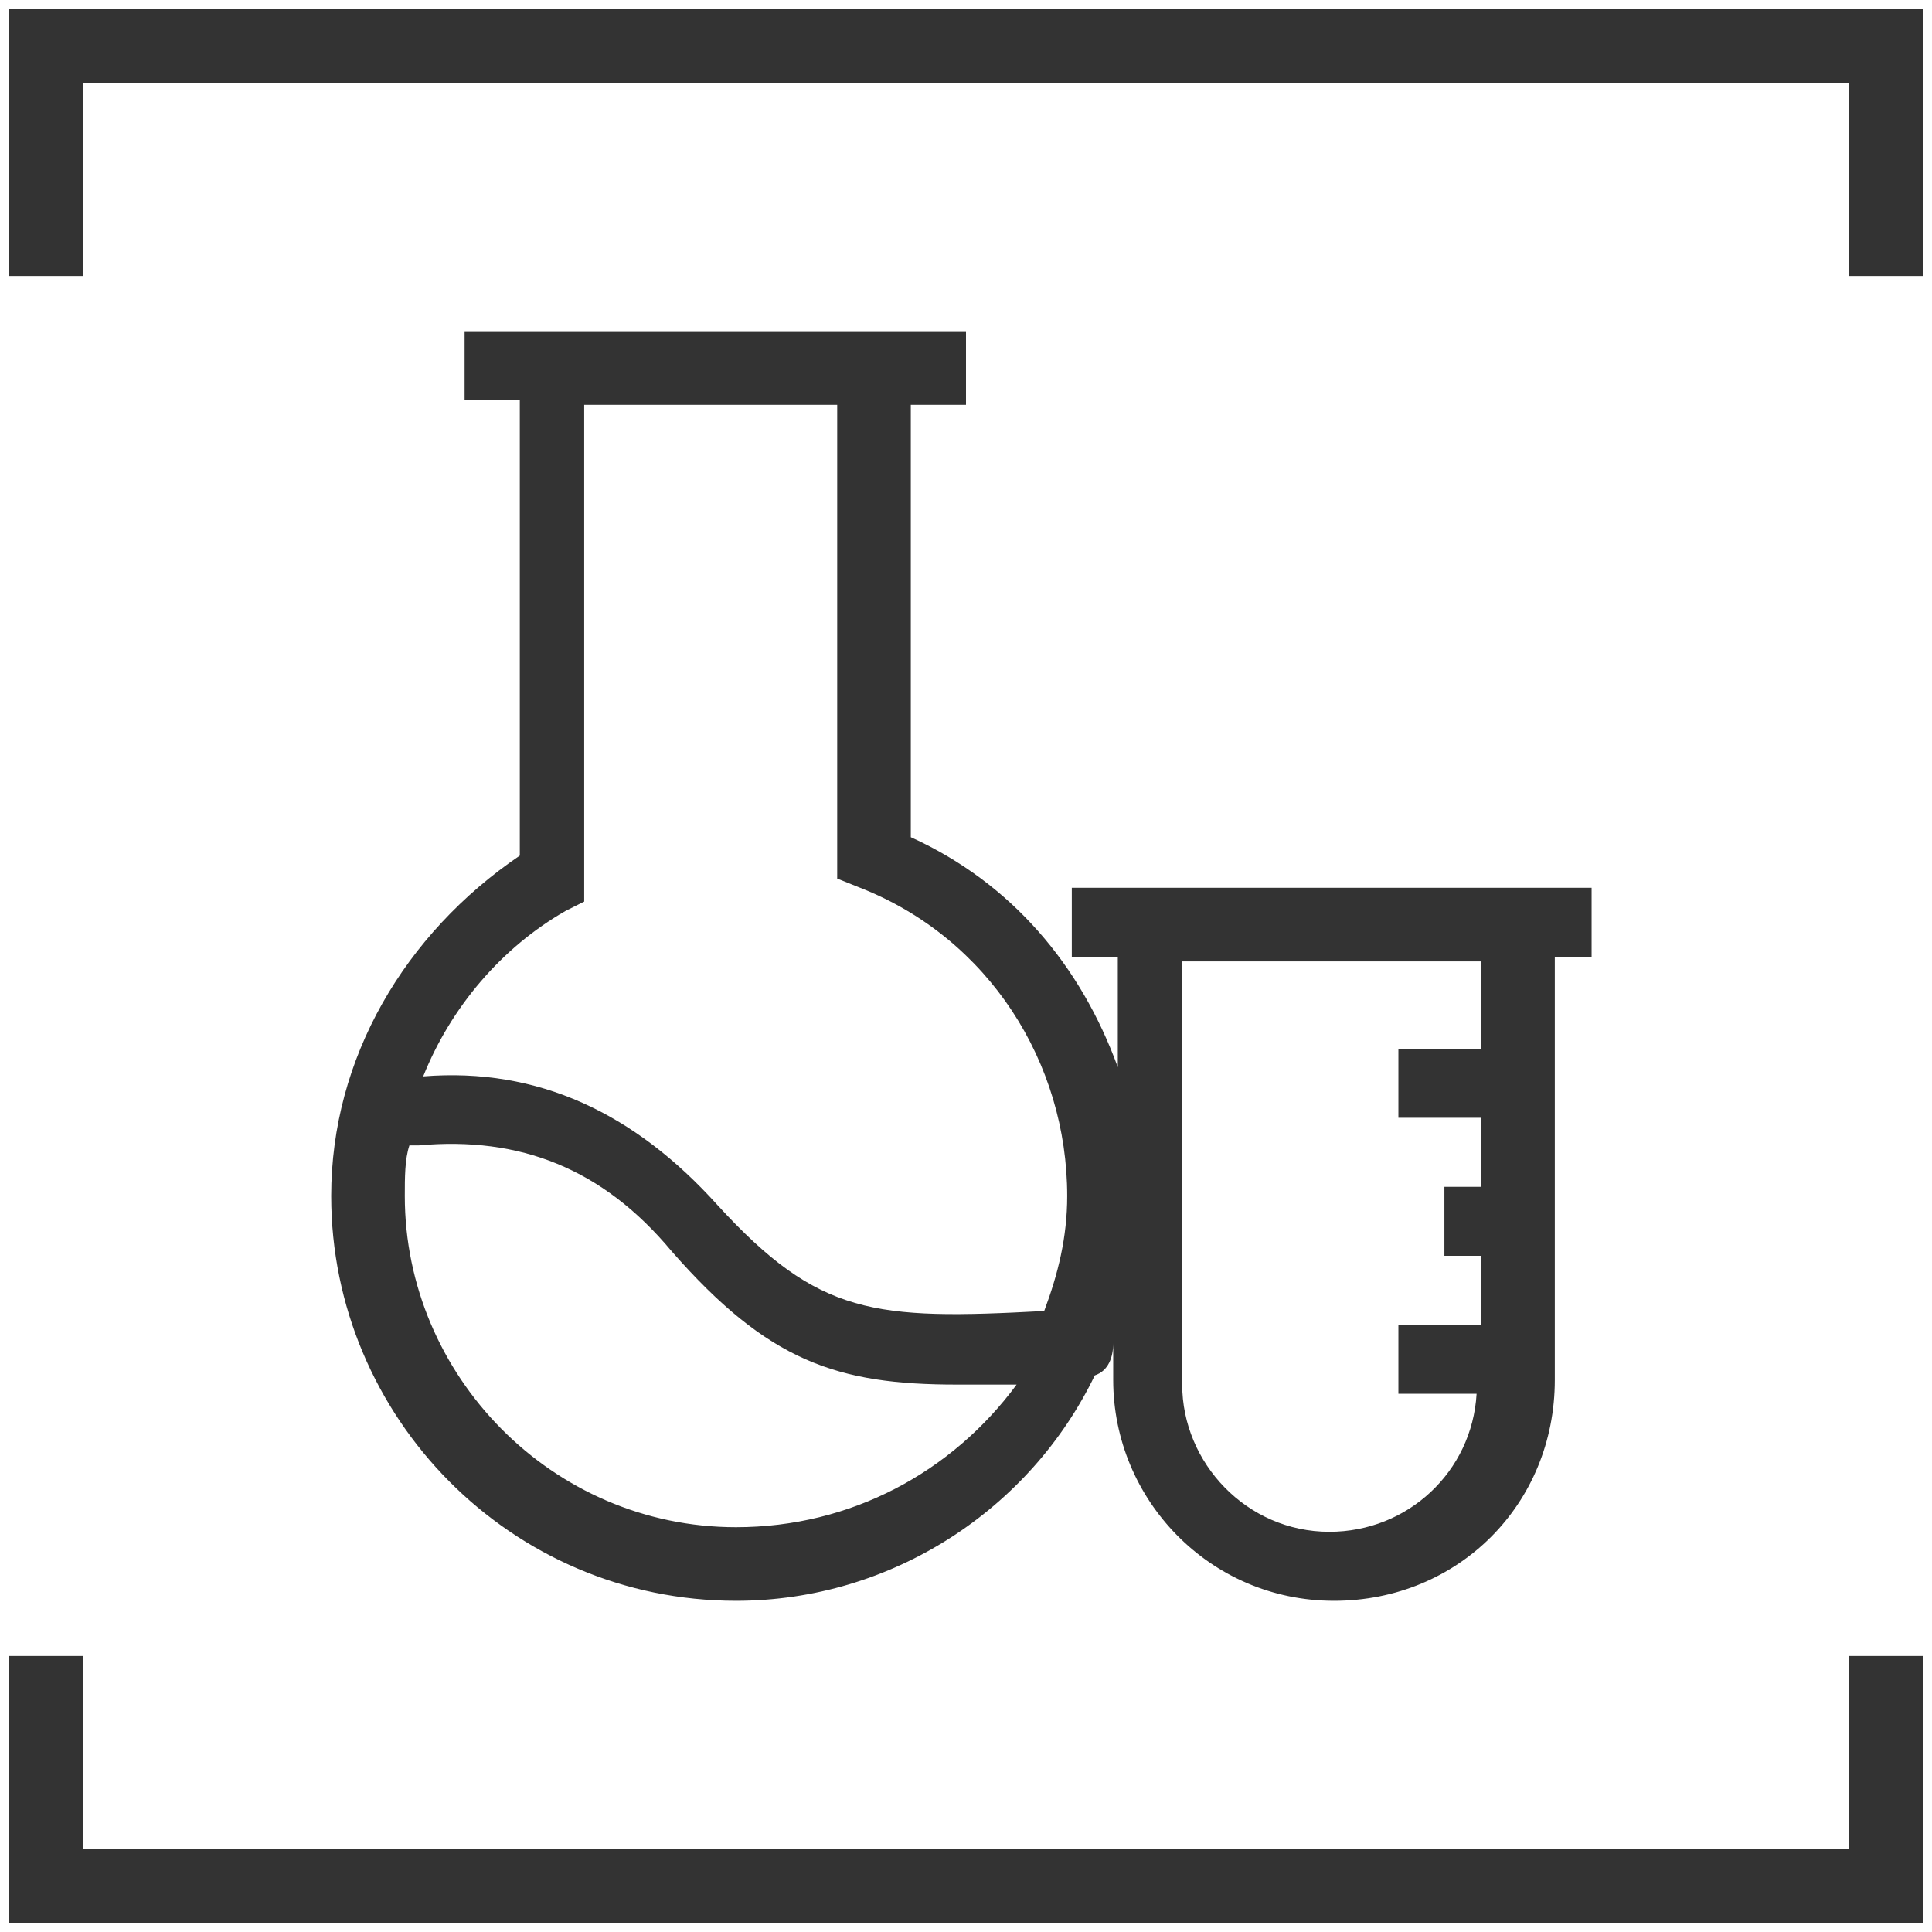<?xml version="1.0" encoding="utf-8"?>
<!-- Generator: Adobe Illustrator 23.0.3, SVG Export Plug-In . SVG Version: 6.00 Build 0)  -->
<svg version="1.1" id="Layer_1" xmlns="http://www.w3.org/2000/svg" xmlns:xlink="http://www.w3.org/1999/xlink" x="0px" y="0px"
	 viewBox="0 0 42 42" style="enable-background:new 0 0 42 42;" xml:space="preserve">
<style type="text/css">
	.st0{fill:#333333;}
</style>
<title>ic_amenities / cafeteria / black copy 20@3x</title>
<desc>Created with Sketch.</desc>
<g>
	<polygon class="st0" points="0.2,0.2 0.2,6 1.8,6 1.8,1.8 40.2,1.8 40.2,6 41.8,6 41.8,0.2 	"/>
	<polygon class="st0" points="40.2,40.2 1.8,40.2 1.8,36 0.2,36 0.2,41.8 41.8,41.8 41.8,36 40.2,36 	"/>
	<path class="st0" d="M7.2,26c0,4.8,3.9,8.8,8.8,8.8c3.4,0,6.4-2,7.8-4.9c0.3-0.1,0.4-0.4,0.4-0.7c0-0.1,0-0.1,0-0.2
		c0,0,0-0.1,0-0.1V30c0,2.6,2.1,4.8,4.8,4.8s4.8-2.1,4.8-4.8v-9.2h0.8v-1.5h-0.8h-9.5h-1v1.5h1v2.4c-0.8-2.2-2.3-4-4.5-5V8.8H21V7.2
		h-1.2h-8.5h-1.2v1.5h1.2v9.9C8.8,20.3,7.2,23,7.2,26z M32.2,20.8v2h-1.8v1.5h1.8v1.5h-0.8v1.5h0.8v1.5h-1.8v1.5h1.7
		c-0.1,1.7-1.5,3-3.2,3c-1.8,0-3.2-1.5-3.2-3.2v-9.2H32.2z M16,33.2c-4,0-7.2-3.3-7.2-7.2c0-0.4,0-0.8,0.1-1.1c0.1,0,0.1,0,0.2,0
		c2.2-0.2,4,0.5,5.5,2.3c2.1,2.4,3.6,2.9,6.2,2.9c0.4,0,0.8,0,1.3,0C20.7,32,18.5,33.2,16,33.2z M18.2,8.8v10.3l0.5,0.2
		c2.8,1.1,4.5,3.8,4.5,6.7c0,0.9-0.2,1.7-0.5,2.5c-3.7,0.2-4.9,0.1-7.1-2.3c-1.8-2-3.9-3-6.4-2.8c0.6-1.5,1.7-2.8,3.1-3.6l0.4-0.2
		V8.8H18.2z"/>
</g>
</svg>
